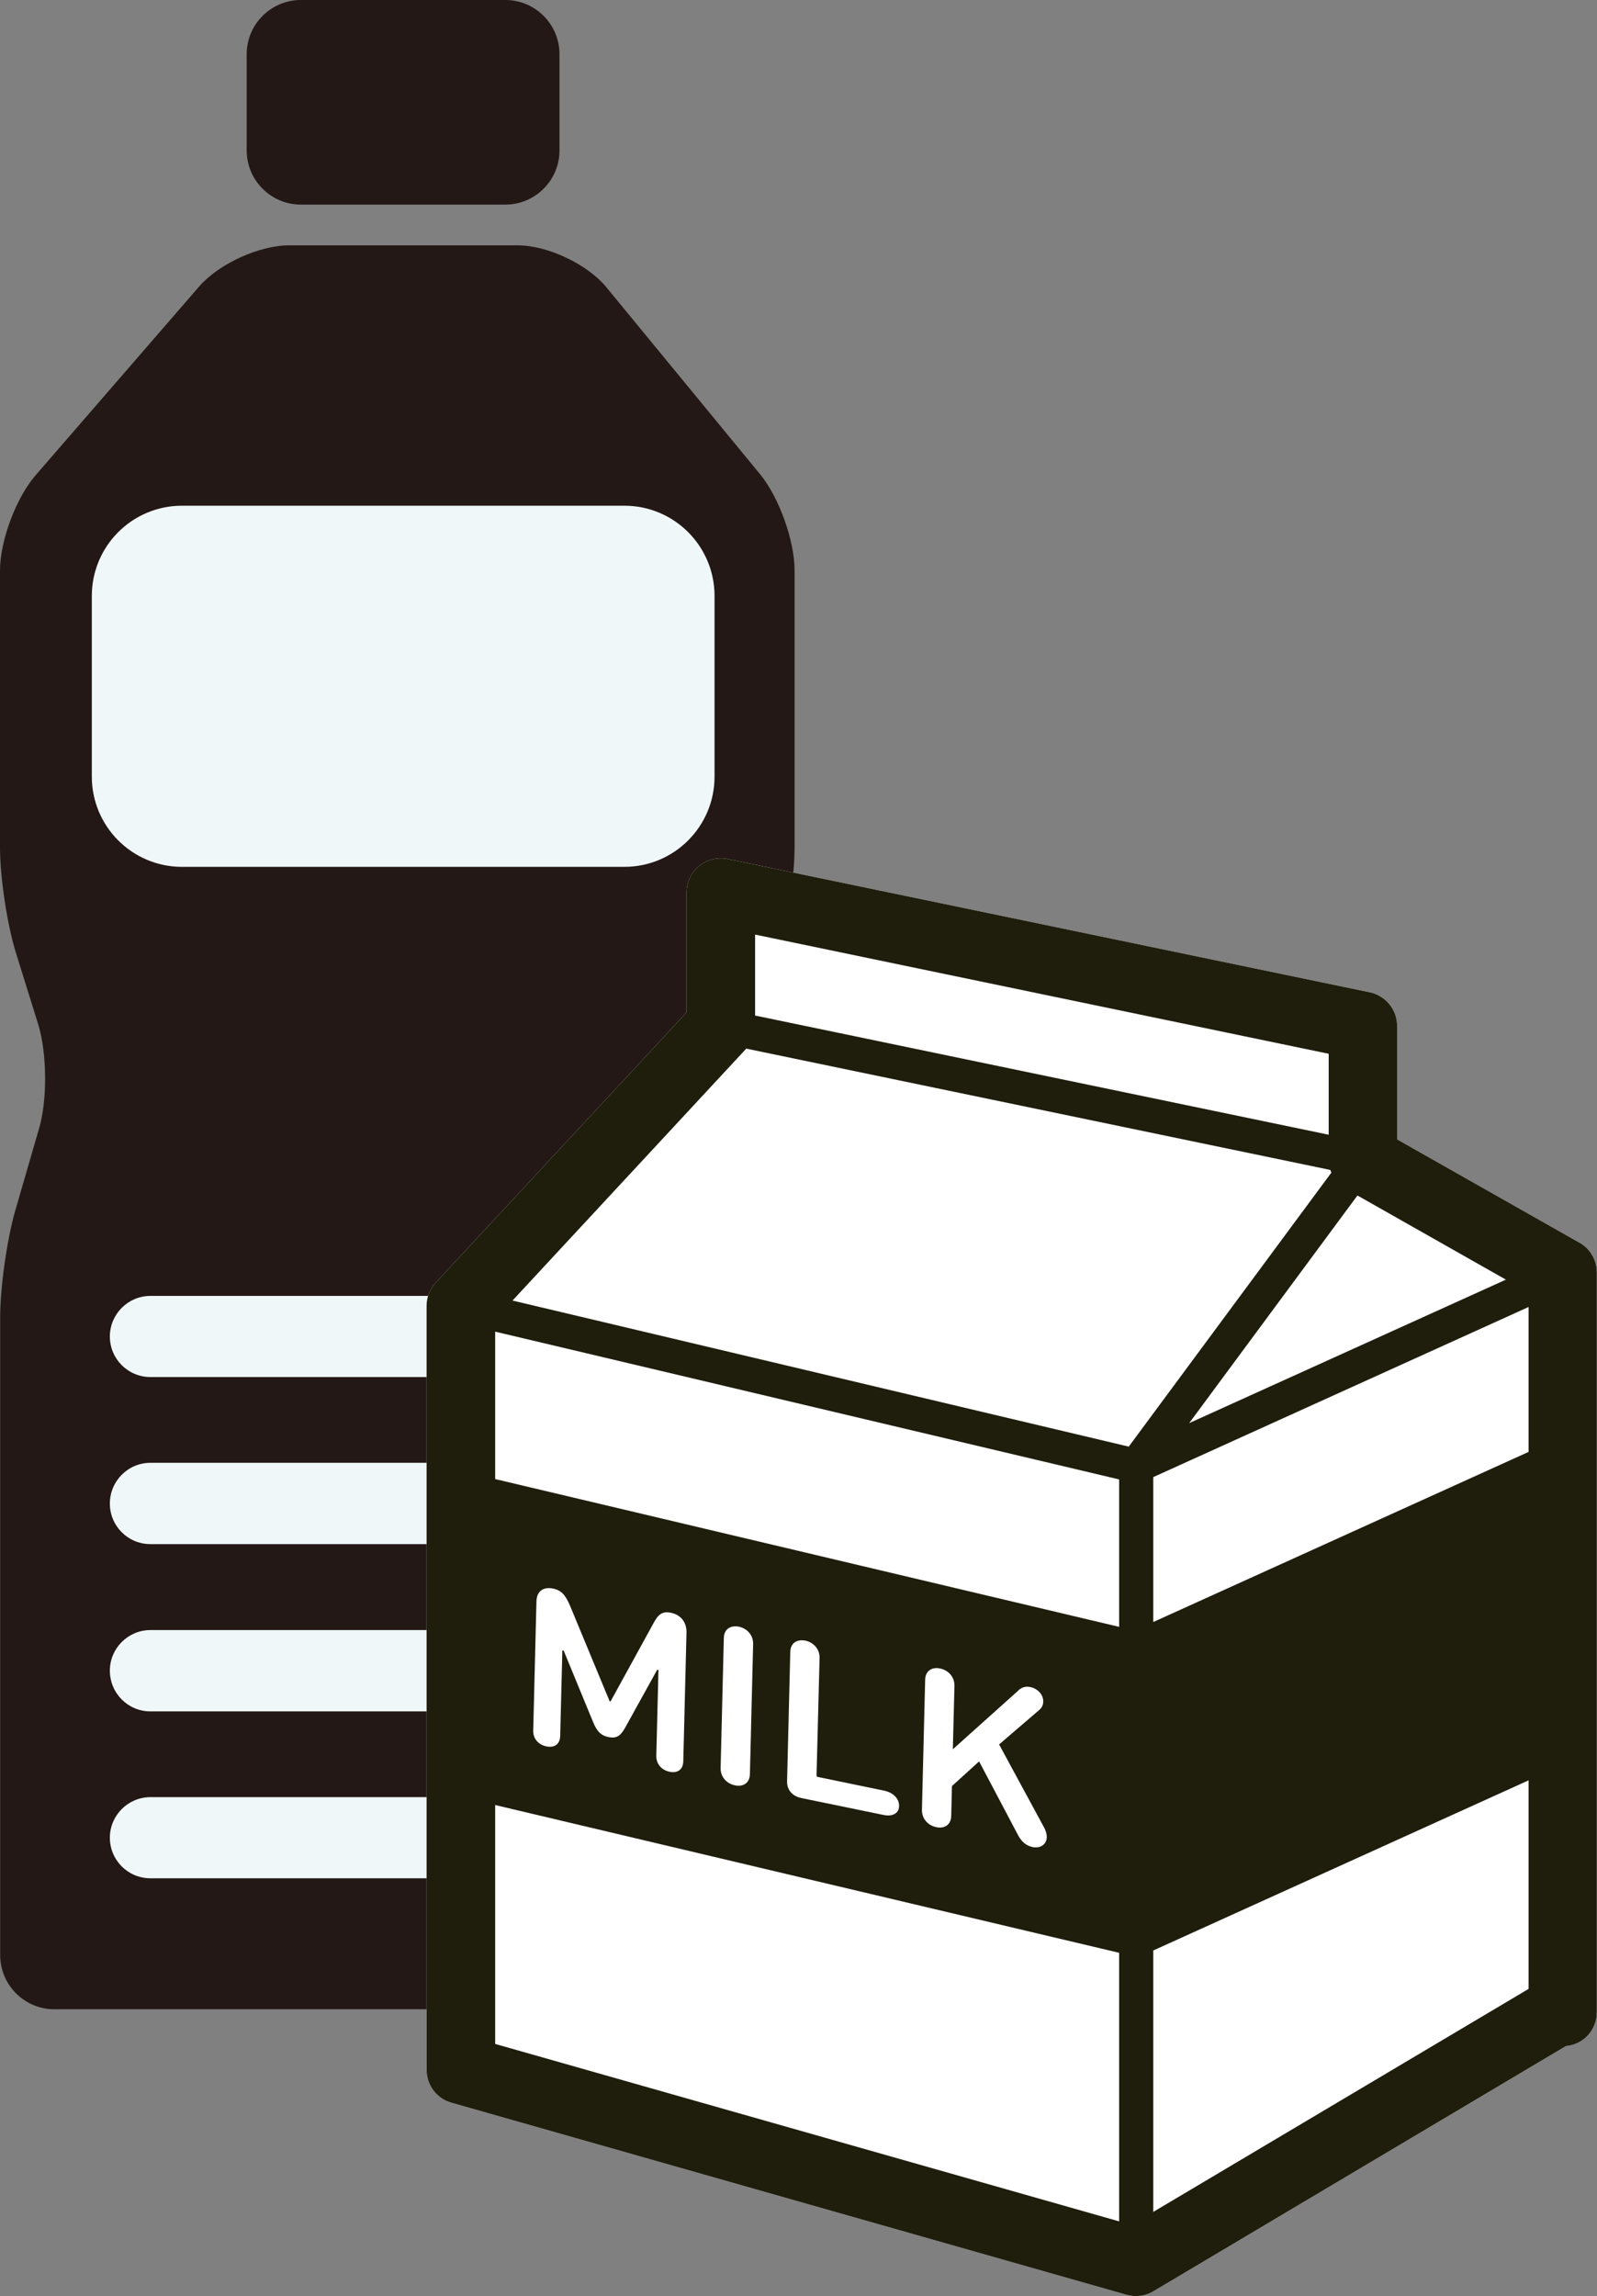 <?xml version="1.0" encoding="UTF-8"?><svg id="_レイヤー_2" xmlns="http://www.w3.org/2000/svg" viewBox="0 0 89.4 128.49"><rect x="0" y="0" width="89.4" height="128.49" fill="#808080" stroke="none"/><defs><style>.cls-1{fill:#f0f7f9;}.cls-1,.cls-2,.cls-3,.cls-4{stroke-width:0px;}.cls-2{fill:#231815;}.cls-3{fill:#fff;}.cls-4{fill:#1f1d0c;}</style></defs><g id="_レイヤー_1-2"><path class="cls-2" d="M1.99,26.6c-1.09,1.26-1.99,3.66-1.99,5.32v15.5c0,1.67.4,4.34.9,5.93l1.24,3.98c.49,1.59.52,4.21.05,5.81l-1.34,4.62c-.46,1.6-.84,4.28-.84,5.94v35.71c0,1.67,1.36,3.03,3.03,3.03h38.66c1.53,0,2.78-1.36,2.78-3.03v-35.71c0-1.67-.38-4.34-.85-5.94l-1.34-4.62c-.46-1.6-.44-4.22.06-5.81l1.23-3.98c.5-1.59.9-4.26.9-5.93v-15.5c0-1.67-.87-4.09-1.93-5.38l-8.61-10.47c-1.06-1.29-3.29-2.34-4.96-2.34h-12.8c-1.67,0-3.92,1.03-5.02,2.29L1.99,26.6Z"/><path class="cls-2" d="M16.84,0h11.45c1.67,0,3.03,1.36,3.03,3.03v5.39c0,1.67-1.36,3.03-3.03,3.03h-11.45c-1.67,0-3.03-1.36-3.03-3.03V3.03c0-1.67,1.36-3.03,3.03-3.03Z"/><path class="cls-1" d="M39,74.79c0,1.26-1.02,2.27-2.28,2.27H8.42c-1.26,0-2.27-1.02-2.27-2.27h0c0-1.25,1.02-2.27,2.27-2.27h28.3c1.25,0,2.28,1.02,2.28,2.27h0Z"/><path class="cls-1" d="M39,84.14c0,1.25-1.02,2.27-2.28,2.27H8.42c-1.26,0-2.27-1.02-2.27-2.27h0c0-1.26,1.02-2.28,2.27-2.28h28.3c1.25,0,2.28,1.02,2.28,2.28h0Z"/><path class="cls-1" d="M39,93.49c0,1.26-1.02,2.28-2.28,2.28H8.42c-1.26,0-2.27-1.02-2.27-2.28h0c0-1.25,1.02-2.27,2.27-2.27h28.3c1.25,0,2.28,1.02,2.28,2.27h0Z"/><path class="cls-1" d="M39,102.84c0,1.25-1.02,2.27-2.28,2.27H8.42c-1.26,0-2.27-1.02-2.27-2.27h0c0-1.25,1.02-2.27,2.27-2.27h28.3c1.25,0,2.28,1.02,2.28,2.27h0Z"/><path class="cls-1" d="M10.19,28.3h24.76c2.79,0,5.05,2.26,5.05,5.05v10.11c0,2.79-2.26,5.05-5.05,5.05H10.19c-2.79,0-5.05-2.26-5.05-5.05v-10.11c0-2.79,2.26-5.05,5.05-5.05Z"/><path class="cls-3" d="M88.43,69.55l-10.22-5.79v-6.35c0-.91-.64-1.69-1.53-1.88l-35.94-7.46c-.56-.12-1.15.03-1.6.39-.45.36-.71.91-.71,1.49v6.71l-14.04,15.12c-.33.35-.51.82-.51,1.3v42.75c0,.86.57,1.61,1.39,1.84l37.8,10.75c.51.14,1.05.07,1.5-.2l23.09-13.72c.44-.04.86-.23,1.17-.54.36-.36.56-.85.56-1.35v-41.4c0-.69-.37-1.33-.97-1.67Z"/><path class="cls-4" d="M88.43,69.55l-10.22-5.79v-6.35c0-.91-.64-1.69-1.53-1.88l-35.94-7.46c-.56-.12-1.15.03-1.6.39-.45.36-.71.91-.71,1.49v6.71l-14.04,15.12c-.33.35-.51.82-.51,1.3v42.75c0,.86.57,1.61,1.39,1.84l37.8,10.75c.51.14,1.05.07,1.5-.2l23.09-13.72c.44-.04.86-.23,1.17-.54.36-.36.56-.85.56-1.35v-41.4c0-.69-.37-1.33-.97-1.67ZM84.3,71.61l-17.73,8.03,9.42-12.74,8.31,4.71ZM42.27,52.3l32.11,6.67v4.53l-32.11-6.67v-4.53ZM62.65,124.31l-34.93-9.93v-13.37l34.93,8.27v15.02ZM36.79,93.44l-1.81,3.27c-.27.48-.52.58-.91.5-.4-.08-.65-.29-.88-.87l-1.64-3.98h-.07s-.12,4.78-.12,4.78c-.01.48-.34.68-.77.59-.44-.09-.76-.43-.74-.9l.18-7.21c.01-.57.38-.84.94-.72.48.1.7.39.95.98l2.21,5.33h.05s2.4-4.37,2.4-4.37c.26-.49.49-.69.97-.59.56.11.89.53.88,1.1l-.18,7.21c-.01.48-.34.68-.76.59-.45-.09-.76-.43-.75-.9l.12-4.8h-.07ZM40.34,98.94l.18-7.28c.01-.49.37-.72.84-.63.47.1.81.48.8.97l-.18,7.28c-.01.49-.37.73-.84.63-.47-.1-.81-.48-.8-.97ZM45.79,99.44l3.72.77c.51.11.83.46.82.85,0,.4-.34.61-.85.51l-4.62-.95c-.5-.1-.81-.46-.8-.93l.18-7.25c.01-.49.37-.72.84-.63.47.1.81.48.8.97l-.17,6.57c0,.05.03.08.08.09ZM57.01,94.59c.19-.17.42-.24.67-.18.4.08.73.42.72.81,0,.19-.08.35-.21.46l-2.26,1.94,2.53,4.67c.09.17.14.37.14.51-.01.4-.34.66-.81.56-.33-.07-.59-.29-.77-.61l-2.21-4.18-1.52,1.38-.04,1.67c-.01.49-.37.73-.84.63-.47-.1-.81-.48-.8-.97l.18-7.28c.01-.49.37-.73.84-.63.47.1.81.48.8.97l-.09,3.55,3.67-3.29ZM62.65,91.04l-34.93-8.27v-8.25l34.93,8.27v8.25h0ZM63.21,80.96l-34.52-8.18,13.06-14.07s.01-.02.02-.03l32.7,6.79c.02.05.04.1.06.15l-11.34,15.33ZM85.57,111.3l-21.01,12.48v-14.63l21.01-9.52v11.66ZM85.57,81.25l-21.01,9.52v-8.11l21.01-9.52v8.11Z"/></g></svg>